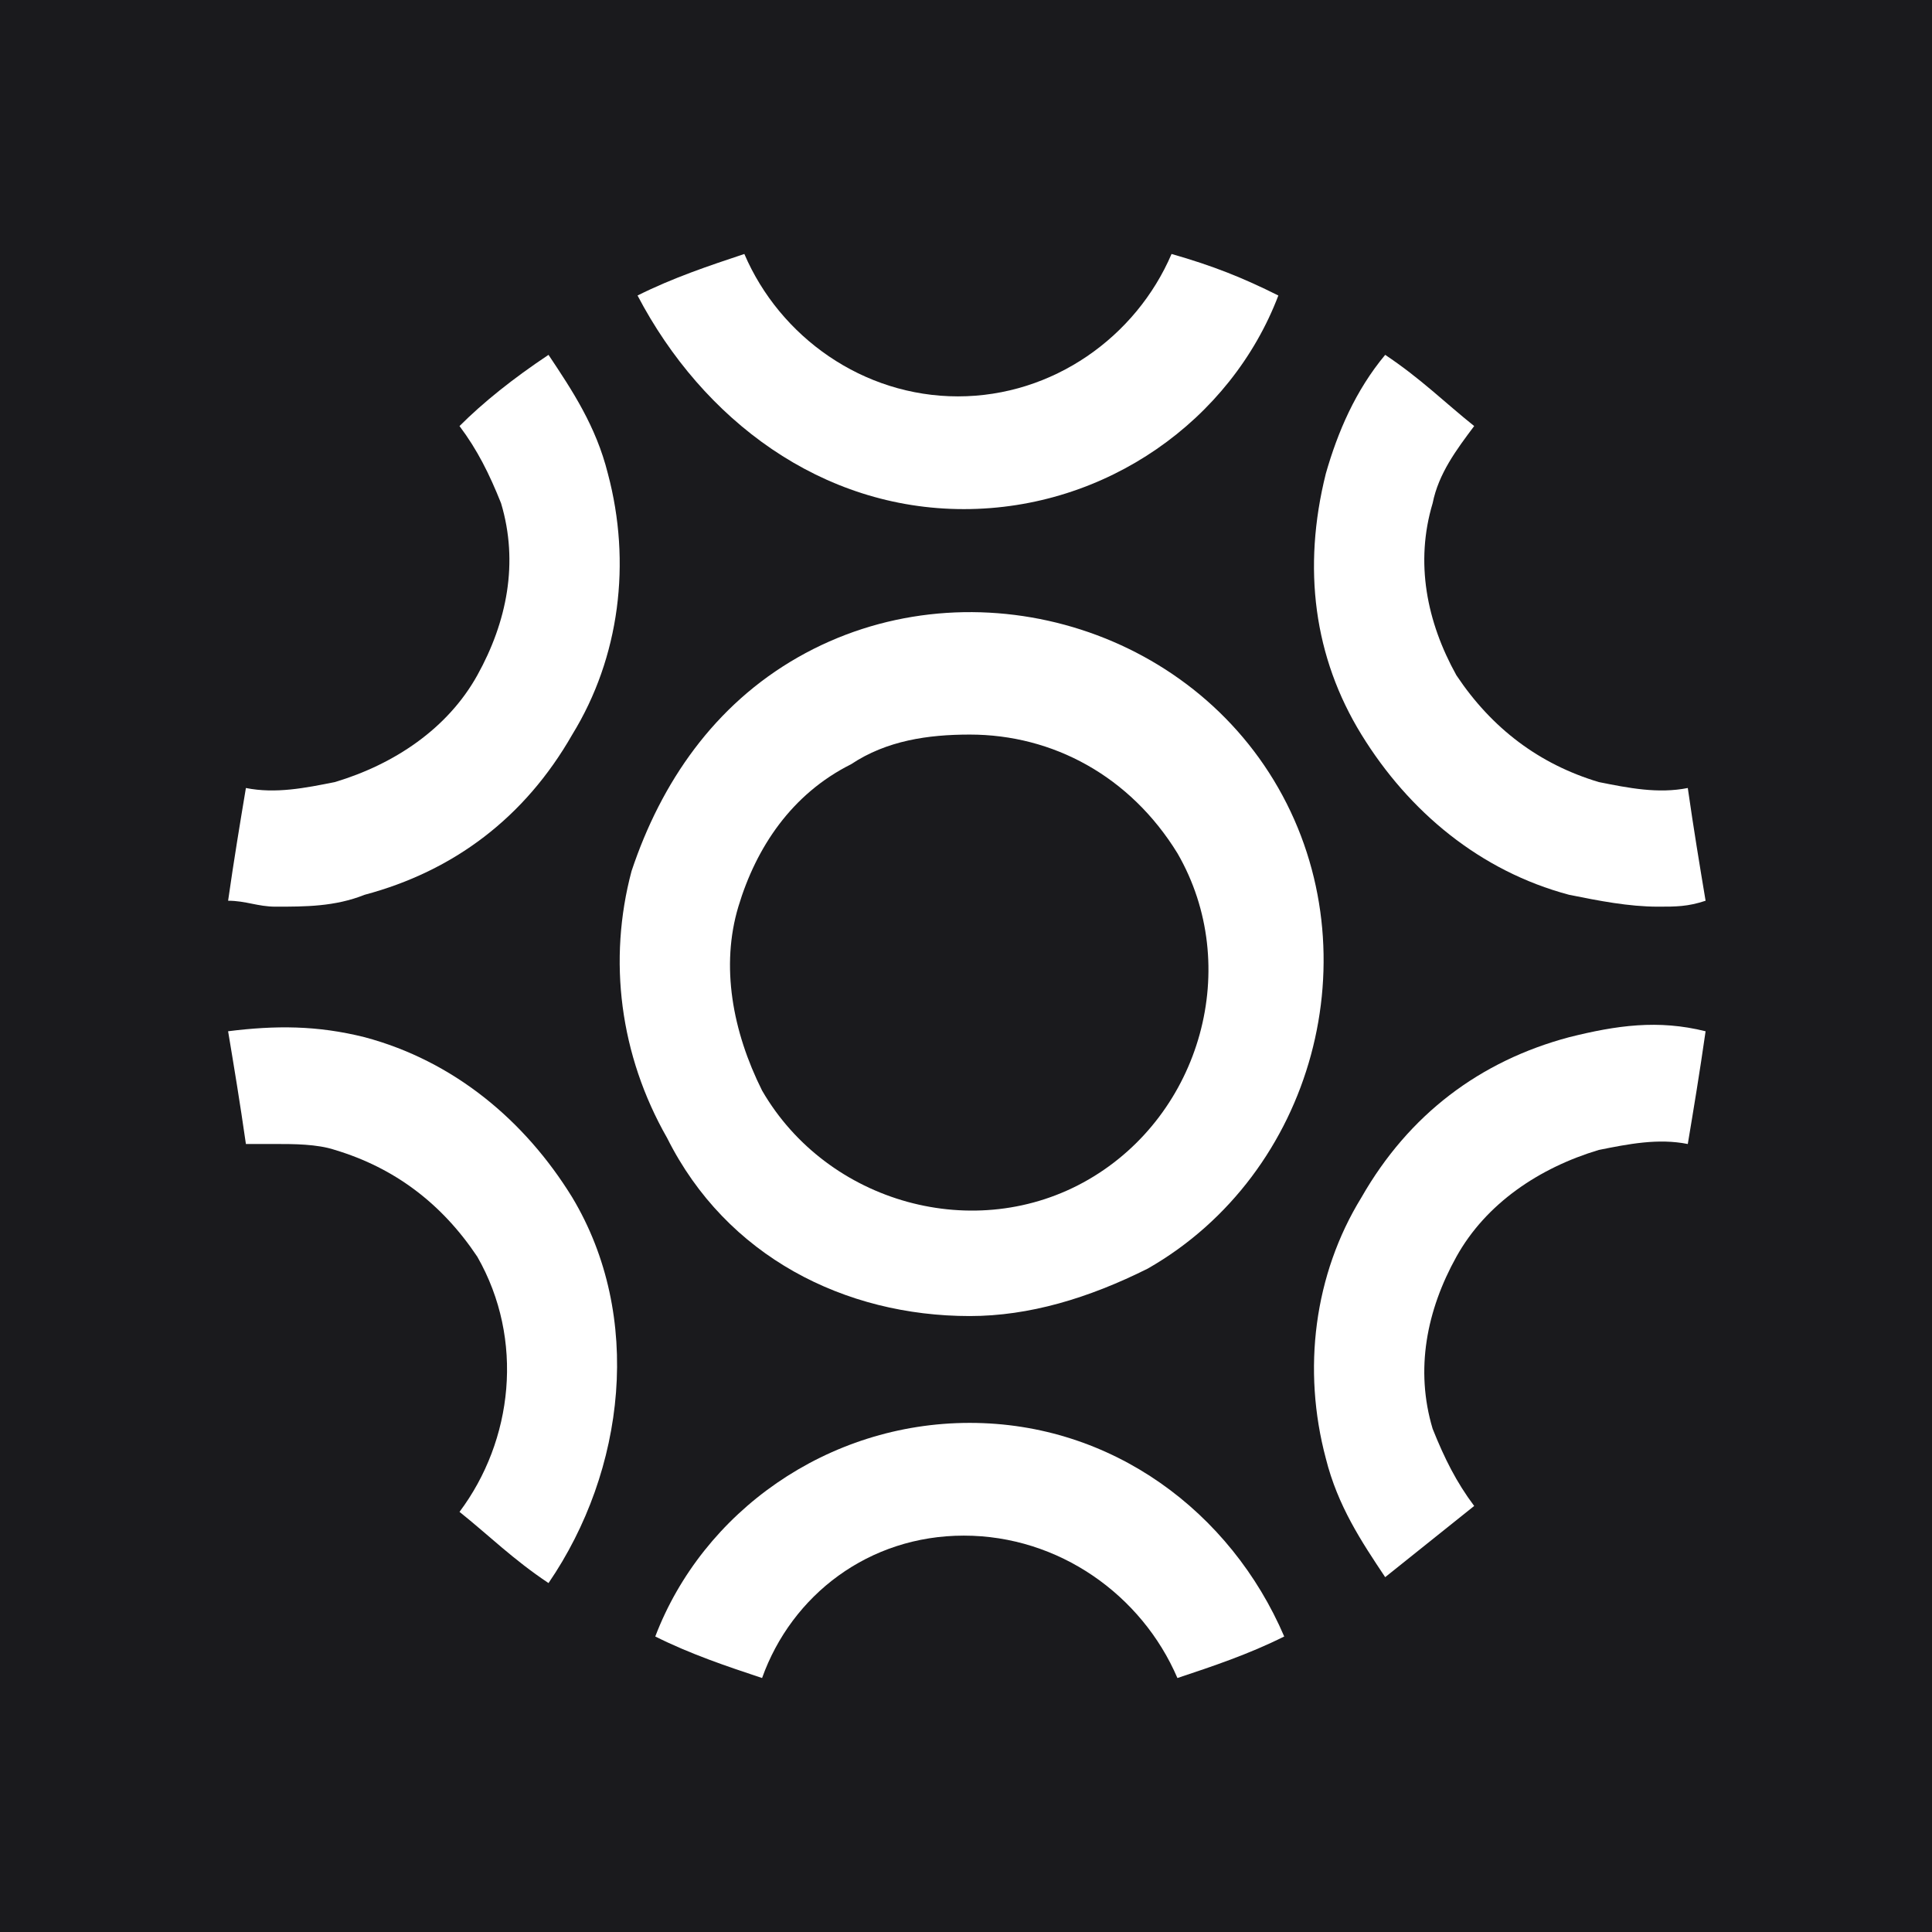 <svg width="1024" height="1024" viewBox="0 0 1024 1024" fill="none" xmlns="http://www.w3.org/2000/svg">
<rect width="1024" height="1024" fill="#1A1A1D"/>
<path d="M513.997 697.536C545.446 697.536 576.895 688.102 608.343 672.377C696.4 622.059 727.849 505.699 677.531 417.642C627.213 329.585 510.852 298.137 422.796 348.455C378.767 373.614 350.463 414.497 334.739 461.67C322.159 508.843 328.449 559.161 353.608 603.19C385.057 666.087 447.955 697.536 513.997 697.536ZM391.347 480.54C400.781 449.091 419.651 420.787 451.099 405.062C469.969 392.483 491.983 389.338 513.997 389.338C558.025 389.338 598.909 411.352 624.068 452.236C658.661 511.988 636.647 590.61 576.895 625.204C517.142 659.798 438.52 637.783 403.926 578.031C388.202 546.582 381.912 511.988 391.347 480.54Z" fill="white"/>
<path d="M721.597 389.352C746.756 430.236 784.494 461.685 831.667 474.264C847.392 477.409 863.116 480.554 878.84 480.554C888.275 480.554 894.565 480.554 903.999 477.409C900.855 458.54 897.71 439.67 894.565 417.656C878.84 420.801 863.116 417.656 847.392 414.511C815.943 405.077 790.784 386.207 771.915 357.904C756.19 329.6 749.9 298.151 759.335 266.702C762.48 250.978 771.915 238.398 781.349 225.819C765.625 213.239 753.045 200.66 734.176 188.08C718.452 206.949 709.017 228.963 702.727 250.978C690.148 301.296 696.438 348.469 721.597 389.352Z" fill="white"/>
<path d="M831.667 549.742C784.494 562.322 746.756 590.626 721.597 634.654C696.438 675.537 690.148 725.855 702.727 773.029C709.017 798.188 721.597 817.057 734.176 835.926C749.9 823.347 765.625 810.767 781.349 798.188C771.915 785.608 765.625 773.029 759.335 757.304C749.9 725.855 756.19 694.407 771.915 666.103C787.639 637.799 815.943 618.93 847.392 609.495C863.116 606.35 878.84 603.205 894.565 606.35C897.71 587.481 900.855 568.612 903.999 546.597C878.84 540.308 856.826 543.453 831.667 549.742Z" fill="white"/>
<path d="M510.84 813.911C561.158 813.911 605.187 845.36 624.056 889.388C642.925 883.098 661.794 876.808 680.664 867.374C652.36 801.331 589.462 754.158 513.985 754.158C438.508 754.158 372.466 801.331 347.307 867.374C366.176 876.808 385.045 883.098 403.914 889.388C419.639 845.36 460.522 813.911 510.84 813.911Z" fill="white"/>
<path d="M510.878 269.841C586.356 269.841 652.398 222.668 677.557 156.625C658.688 147.191 642.963 140.901 620.949 134.611C602.08 178.64 558.052 210.088 507.734 210.088C457.416 210.088 413.387 178.64 394.518 134.611C375.649 140.901 356.779 147.191 337.91 156.625C372.504 222.668 435.401 269.841 510.878 269.841Z" fill="white"/>
<path d="M303.303 634.643C278.144 593.759 240.406 562.311 193.233 549.731C168.074 543.441 146.059 543.441 120.9 546.586C124.045 565.455 127.19 584.325 130.335 606.339C136.625 606.339 139.77 606.339 146.059 606.339C155.494 606.339 168.074 606.339 177.508 609.484C208.957 618.918 234.116 637.788 252.985 666.092C278.144 710.12 271.855 763.583 243.551 801.321C259.275 813.901 271.855 826.48 290.724 839.06C331.607 779.307 341.042 697.54 303.303 634.643Z" fill="white"/>
<path d="M193.233 474.264C240.406 461.685 278.144 433.381 303.303 389.352C328.462 348.469 334.752 298.151 322.173 250.978C315.883 225.819 303.303 206.949 290.724 188.08C271.855 200.66 256.13 213.239 243.551 225.819C252.985 238.398 259.275 250.978 265.565 266.702C274.999 298.151 268.71 329.6 252.985 357.904C237.261 386.207 208.957 405.077 177.508 414.511C161.784 417.656 146.059 420.801 130.335 417.656C127.19 436.525 124.045 455.395 120.9 477.409C130.335 477.409 136.625 480.554 146.059 480.554C161.784 480.554 177.508 480.554 193.233 474.264Z" fill="white"/>
</svg>
